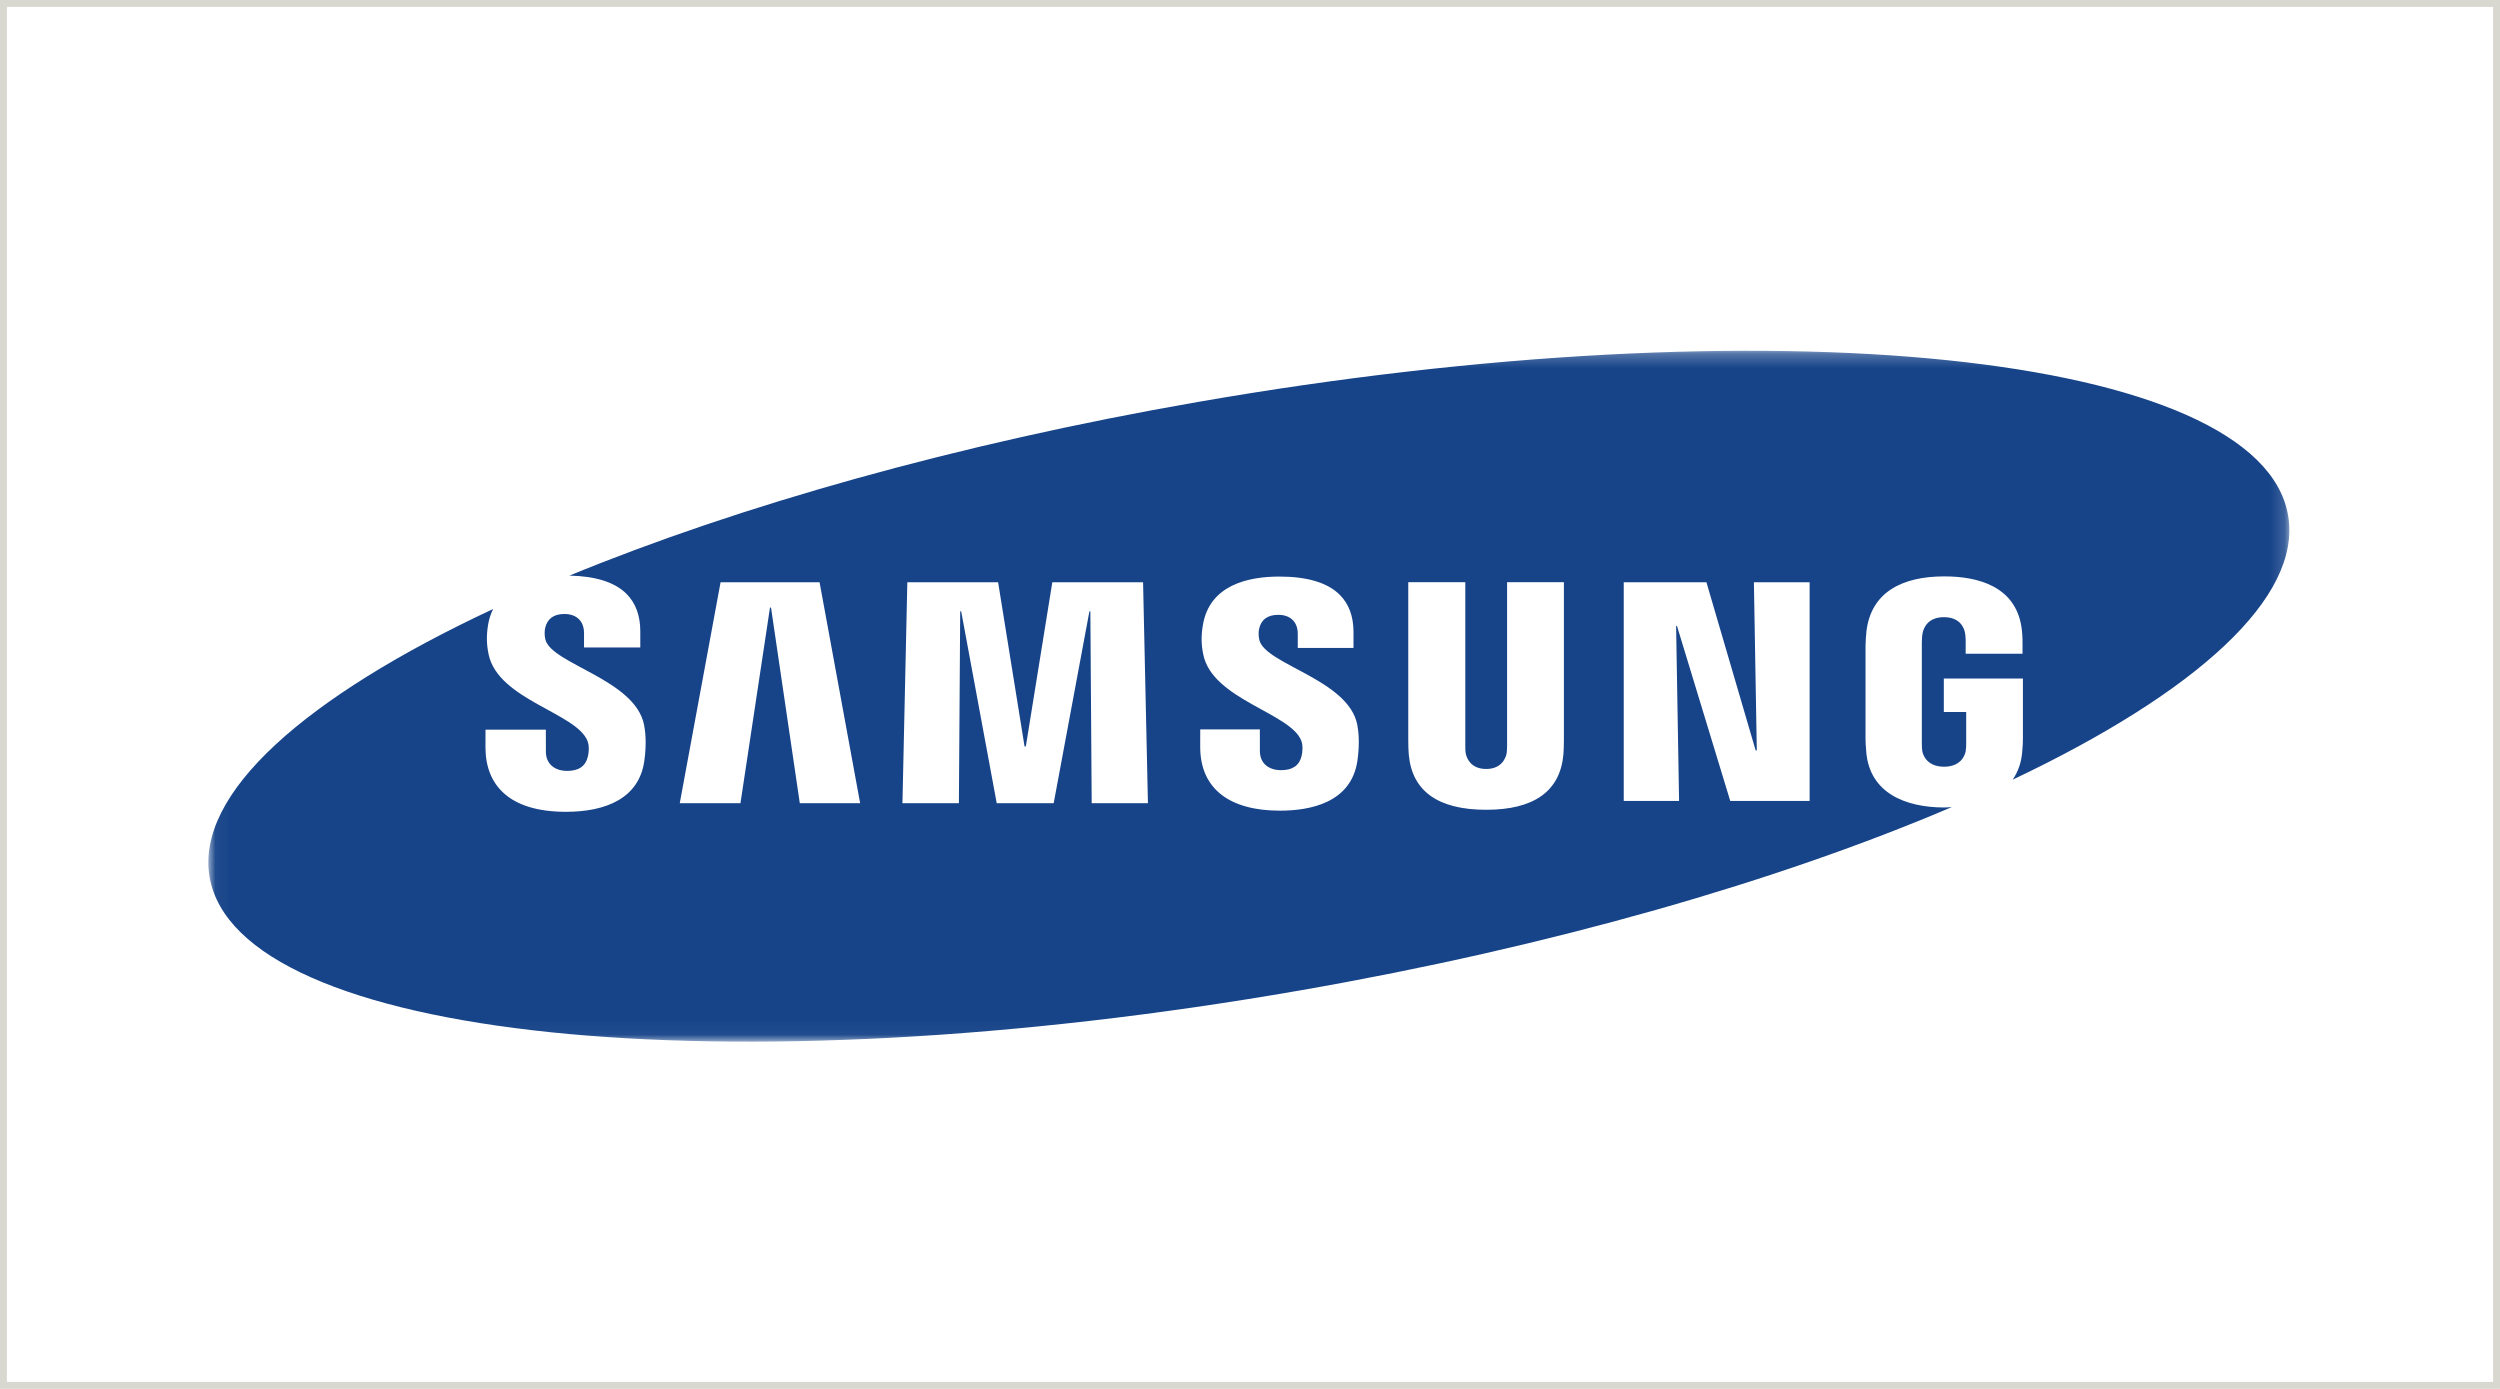 <?xml version="1.0" encoding="UTF-8" standalone="no"?>
<svg width="180px" height="100px" viewBox="0 0 180 100" version="1.1" xmlns="http://www.w3.org/2000/svg" xmlns:xlink="http://www.w3.org/1999/xlink" xmlns:sketch="http://www.bohemiancoding.com/sketch/ns">
    <!-- Generator: Sketch 3.5.2 (25235) - http://www.bohemiancoding.com/sketch -->
    <title>samsung</title>
    <desc>Created with Sketch.</desc>
    <defs>
        <path id="path-1" d="M0.045,0.254 L149.834,0.254 L149.834,49.955 L0.045,49.955 L0.045,0.254 Z"></path>
    </defs>
    <g id="Page-1" stroke="none" stroke-width="1" fill="none" fill-rule="evenodd" sketch:type="MSPage">
        <g id="samsung" sketch:type="MSLayerGroup">
            <rect id="Rectangle-1-Copy-19" stroke="#D9D8D0" sketch:type="MSShapeGroup" x="0" y="0" width="180" height="100"></rect>
            <g id="Samsung-Copy" transform="translate(15, 25)">
                <mask id="mask-2" sketch:name="Clip 2" fill="white">
                    <use xlink:href="#path-1"></use>
                </mask>
                <g id="Clip-2"></g>
                <path d="M115.292,32.669 L109.578,32.669 L105.743,20.069 L105.679,20.069 L105.893,32.669 L101.91,32.669 L101.91,16.923 L107.863,16.923 L111.407,29.028 L111.49,29.028 L111.281,16.923 L115.292,16.923 L115.292,32.669 L115.292,32.669 Z M97.601,28.304 C97.607,28.602 97.578,29.198 97.562,29.351 C97.317,31.972 95.443,33.304 92.004,33.304 C88.553,33.304 86.677,31.972 86.434,29.351 C86.417,29.198 86.387,28.602 86.395,28.306 L86.395,16.919 L90.501,16.919 L90.501,28.666 C90.496,28.928 90.509,29.122 90.535,29.257 C90.587,29.519 90.846,30.366 92.004,30.366 C93.16,30.366 93.42,29.519 93.474,29.26 C93.497,29.122 93.51,28.917 93.51,28.666 L93.51,16.919 L97.601,16.919 L97.601,28.304 L97.601,28.304 Z M82.737,29.749 C82.3,32.831 79.281,33.368 77.148,33.368 C73.606,33.368 71.415,31.854 71.415,28.772 L71.417,27.516 L75.709,27.516 L75.712,29.081 C75.712,29.931 76.311,30.452 77.237,30.452 C78.063,30.452 78.546,30.12 78.713,29.44 C78.79,29.122 78.824,28.66 78.685,28.311 C77.896,26.332 72.32,25.363 71.643,22.153 C71.487,21.425 71.476,20.807 71.604,20.027 C72.075,17.118 74.868,16.513 77.115,16.513 C79.125,16.513 80.589,16.951 81.466,17.829 C82.121,18.485 82.452,19.384 82.452,20.502 L82.452,21.65 L78.439,21.65 L78.439,20.637 C78.439,19.77 77.901,19.268 77.037,19.268 C76.269,19.268 75.804,19.609 75.654,20.281 C75.622,20.422 75.592,20.751 75.673,21.081 C76.103,22.844 82.067,23.922 82.72,27.163 C82.803,27.578 82.919,28.466 82.737,29.749 L82.737,29.749 Z M63.602,32.831 L63.506,19.017 L63.437,19.017 L60.865,32.831 L56.764,32.831 L54.206,19.017 L54.134,19.017 L54.04,32.831 L49.976,32.831 L50.328,16.923 L56.864,16.923 L58.767,28.741 L58.86,28.741 L60.767,16.923 L67.301,16.923 L67.651,32.831 L63.602,32.831 L63.602,32.831 Z M42.586,32.831 L40.513,18.745 L40.439,18.745 L38.313,32.831 L33.943,32.831 L36.881,16.923 L44.009,16.923 L46.93,32.831 L42.586,32.831 L42.586,32.831 Z M149.741,12.098 C147.704,0.4 112.554,-3.251 71.228,3.944 C53.873,6.966 38.202,11.425 25.999,16.443 C27.872,16.484 29.263,16.913 30.107,17.756 C30.768,18.417 31.101,19.325 31.101,20.455 L31.101,21.616 L27.05,21.616 L27.05,20.59 C27.05,19.737 26.538,19.207 25.631,19.207 C24.869,19.207 24.399,19.551 24.249,20.229 C24.206,20.419 24.194,20.743 24.265,21.038 C24.699,22.811 30.716,23.911 31.372,27.184 C31.457,27.604 31.574,28.504 31.39,29.794 C31.015,32.431 28.697,33.45 25.746,33.45 C21.628,33.45 19.954,31.499 19.954,28.81 L19.957,27.537 L24.301,27.537 L24.304,29.122 C24.304,30.013 24.951,30.505 25.834,30.505 C26.669,30.505 27.157,30.169 27.326,29.48 C27.404,29.163 27.439,28.698 27.296,28.341 C26.493,26.324 20.873,25.382 20.182,22.122 C20.028,21.388 20.015,20.765 20.143,19.976 C20.213,19.548 20.344,19.183 20.503,18.849 C6.965,25.179 -0.954,32.144 0.093,38.158 C2.132,49.857 37.281,53.505 78.605,46.31 C96.771,43.148 113.101,38.415 125.531,33.11 C125.351,33.119 125.177,33.138 124.99,33.138 C122.162,33.138 119.637,32.078 119.375,29.187 C119.328,28.661 119.319,28.441 119.318,28.14 L119.319,21.496 C119.319,21.209 119.353,20.706 119.385,20.446 C119.72,17.652 121.929,16.5 124.99,16.5 C127.36,16.5 130.266,17.18 130.584,20.448 C130.627,20.859 130.622,21.296 130.622,21.441 L130.622,21.444 L130.622,22.069 L126.528,22.069 L126.528,21.131 C126.528,21.111 126.523,20.761 126.477,20.543 C126.41,20.209 126.126,19.436 124.96,19.436 C123.808,19.436 123.51,20.211 123.435,20.544 C123.393,20.727 123.372,20.99 123.372,21.281 L123.372,28.503 C123.369,28.754 123.381,28.949 123.407,29.094 C123.428,29.209 123.634,30.204 124.973,30.204 C126.304,30.204 126.509,29.209 126.528,29.094 C126.563,28.899 126.568,28.666 126.566,28.503 L126.566,26.265 L124.955,26.265 L124.955,23.854 L130.65,23.854 L130.65,28.142 C130.649,28.434 130.644,28.65 130.595,29.187 C130.526,29.946 130.287,30.587 129.913,31.137 C143.099,24.878 150.774,18.025 149.741,12.098 L149.741,12.098 Z" id="Fill-1" fill="#174489" sketch:type="MSShapeGroup" mask="url(#mask-2)"></path>
            </g>
        </g>
    </g>
</svg>